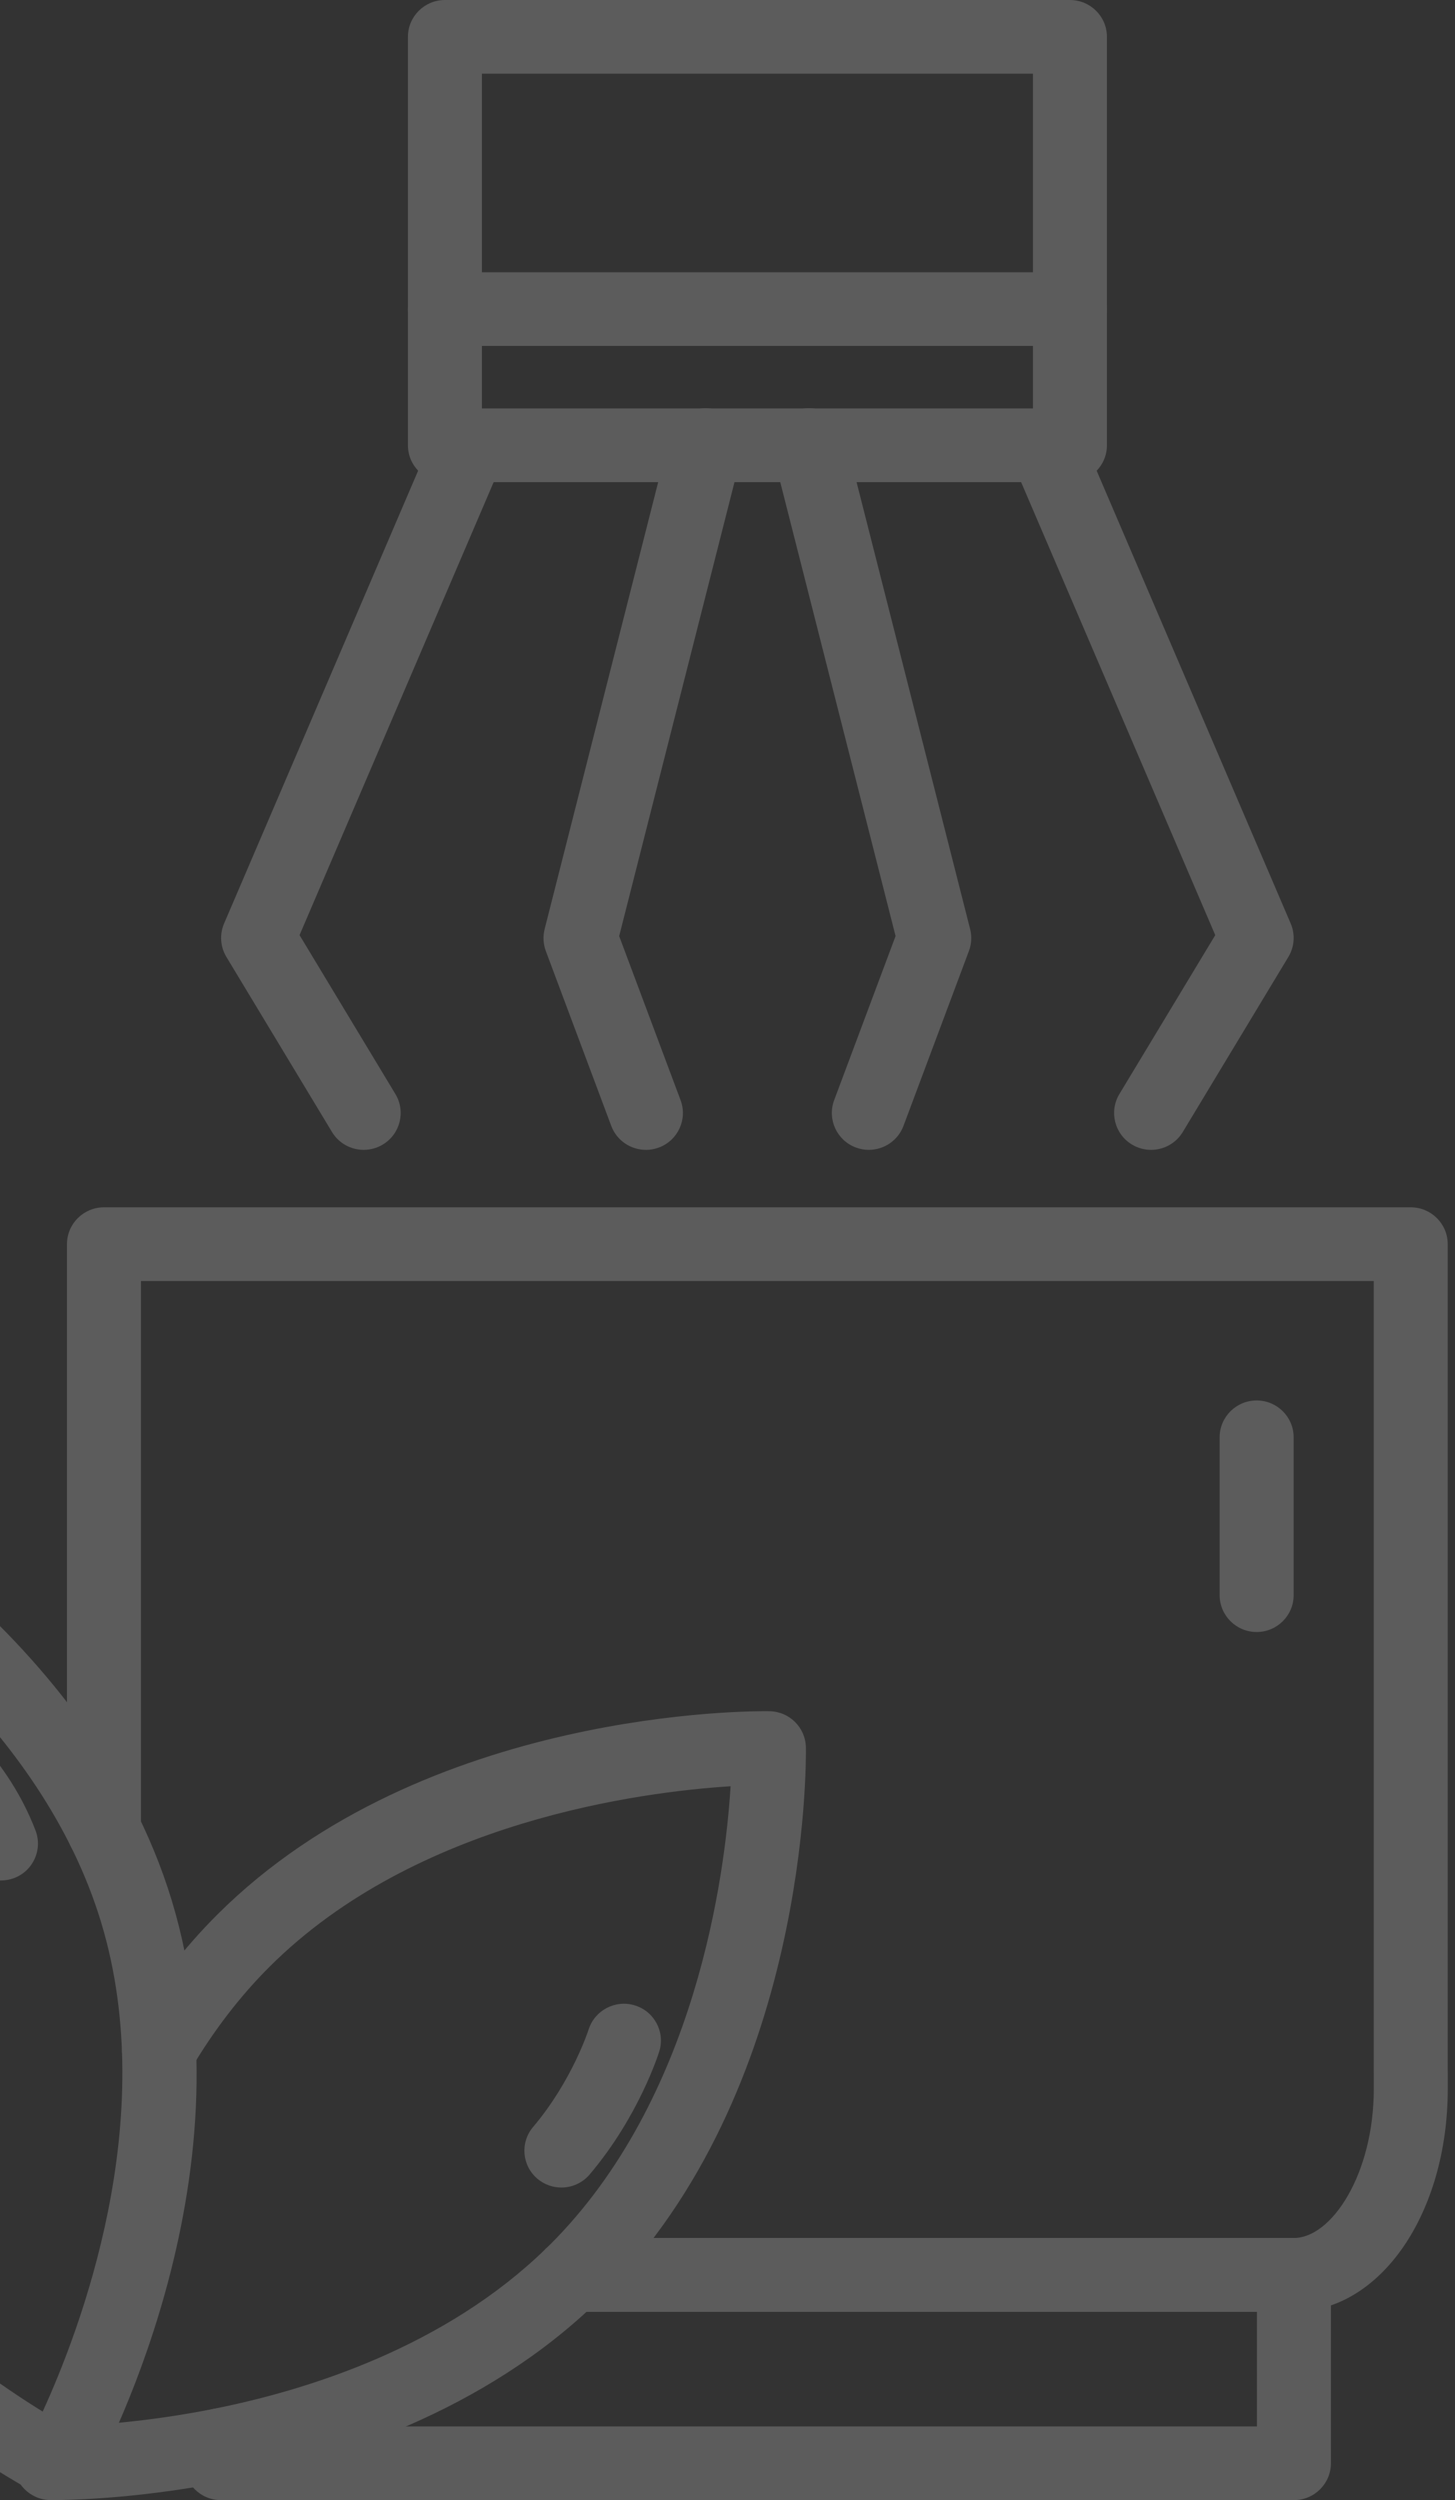 <svg width="191" height="328" viewBox="0 0 191 328" fill="none" xmlns="http://www.w3.org/2000/svg">
<rect x="0" y="0" width="191" height="328" fill="#333333" stroke="none"/>
<g style="mix-blend-mode:soft-light" opacity="0.2">
<path d="M169.853 303.285H75.083C72.402 303.285 70.227 301.12 70.227 298.452C70.227 295.784 72.402 293.619 75.083 293.619H169.859C172.54 293.619 174.716 295.784 174.716 298.452C174.713 301.123 172.54 303.285 169.857 303.285H169.853Z" fill="white"/>
<path d="M169.849 303.279H75.079C72.398 303.279 70.223 301.113 70.223 298.445C70.223 295.777 72.398 293.612 75.079 293.612H169.849C174.802 293.612 180.34 285.24 180.34 274.037V272.062C180.335 271.968 180.333 271.88 180.333 271.793V168.061H18.505V240.09C18.505 242.758 16.329 244.923 13.648 244.923C10.967 244.923 8.792 242.758 8.792 240.09V163.225C8.792 160.557 10.967 158.392 13.648 158.392H185.187C187.868 158.392 190.044 160.557 190.044 163.225V271.673C190.049 271.767 190.051 271.856 190.051 271.942V274.033C190.051 290.432 181.176 303.277 169.847 303.277L169.849 303.279Z" fill="white"/>
<path d="M169.854 328H29.002C26.321 328 24.145 325.835 24.145 323.167V320.77C24.145 318.101 26.321 315.936 29.002 315.936C30.791 315.936 32.354 316.901 33.197 318.333H164.997V303.289H75.079C72.398 303.289 70.223 301.123 70.223 298.455C70.223 295.787 72.398 293.622 75.079 293.622H169.856C172.537 293.622 174.712 295.787 174.712 298.455V323.167C174.71 325.835 172.537 328 169.853 328L169.854 328Z" fill="white"/>
<path fill-rule="evenodd" clip-rule="evenodd" d="M58.406 63.252H140.452C143.133 63.252 145.309 61.087 145.309 58.419V4.833C145.309 2.165 143.133 0 140.452 0H58.406C55.725 0 53.55 2.165 53.55 4.833V58.419C53.55 61.087 55.725 63.252 58.406 63.252ZM135.597 53.586H63.262V9.667H135.597V53.586Z" fill="white"/>
<path d="M47.748 150.855C46.097 150.855 44.489 150.019 43.58 148.51L29.719 125.545C28.917 124.215 28.805 122.585 29.417 121.158L57.135 56.514C58.188 54.058 61.04 52.916 63.508 53.967C65.976 55.015 67.121 57.853 66.067 60.309L39.323 122.683L51.905 143.533C53.285 145.821 52.542 148.79 50.242 150.164C49.459 150.632 48.597 150.854 47.747 150.854L47.748 150.855Z" fill="white"/>
<path d="M84.791 150.855C82.821 150.855 80.968 149.654 80.239 147.708L71.651 124.77C71.307 123.85 71.253 122.849 71.493 121.897L87.938 57.203C88.594 54.616 91.238 53.048 93.837 53.704C96.436 54.357 98.012 56.986 97.353 59.575L81.28 122.811L89.34 144.336C90.277 146.837 88.998 149.621 86.486 150.553C85.926 150.76 85.353 150.859 84.791 150.859L84.791 150.855Z" fill="white"/>
<path d="M151.101 150.855C150.249 150.855 149.389 150.633 148.606 150.164C146.306 148.791 145.563 145.822 146.943 143.533L159.528 122.684L132.781 60.31C131.728 57.854 132.875 55.016 135.34 53.968C137.806 52.919 140.66 54.061 141.713 56.515L169.431 121.158C170.043 122.584 169.929 124.216 169.126 125.545L155.266 148.511C154.356 150.02 152.748 150.856 151.101 150.856L151.101 150.855Z" fill="white"/>
<path d="M114.052 150.855C113.487 150.855 112.915 150.756 112.357 150.549C109.845 149.617 108.566 146.833 109.503 144.332L117.563 122.807L101.49 59.571C100.833 56.984 102.407 54.356 105.006 53.7C107.605 53.044 110.249 54.612 110.905 57.199L127.35 121.893C127.593 122.845 127.538 123.846 127.191 124.766L118.604 147.704C117.875 149.652 116.022 150.853 114.052 150.853L114.052 150.855Z" fill="white"/>
<path d="M140.446 45.386H58.4C55.719 45.386 53.544 43.221 53.544 40.553C53.544 37.885 55.719 35.719 58.4 35.719H140.446C143.127 35.719 145.303 37.885 145.303 40.553C145.303 43.223 143.127 45.386 140.446 45.386Z" fill="white"/>
<path d="M6.912 328C6.689 328 6.57 327.997 6.57 327.997C3.931 327.935 1.811 325.79 1.811 323.164V322.631C1.811 319.963 3.986 317.798 6.667 317.798C7.44 317.798 8.168 317.978 8.817 318.296C12.006 318.197 19.244 317.778 28.04 316.027C40.661 313.515 58.464 307.833 71.631 295.04C71.685 294.985 71.737 294.934 71.794 294.882C71.918 294.768 72.039 294.643 72.166 294.522C91.415 275.361 95.179 245.938 95.907 234.345C84.255 235.085 54.643 238.861 35.436 257.974C31.546 261.843 28.055 266.378 25.062 271.451C23.702 273.752 20.726 274.521 18.415 273.167C16.103 271.814 15.33 268.852 16.69 266.551C20.102 260.774 24.099 255.588 28.571 251.139C55.752 224.088 99.18 224.47 101.014 224.502C103.635 224.544 105.749 226.648 105.791 229.257C105.82 231.084 106.204 274.314 79.034 301.356C78.838 301.55 78.642 301.745 78.446 301.925C63.575 316.39 43.864 322.73 29.945 325.502C19.281 327.626 10.844 327.946 7.712 327.986C7.375 327.998 7.105 327.998 6.912 327.998L6.912 328Z" fill="white"/>
<path fill-rule="evenodd" clip-rule="evenodd" d="M5.434 327.462C6.145 327.827 6.906 328 7.656 328L7.656 328C9.363 328 11.016 327.102 11.901 325.516C12.792 323.919 33.665 286.009 22.564 249.39C11.464 212.773 -26.992 192.675 -28.625 191.837C-30.954 190.641 -33.816 191.502 -35.092 193.78C-35.984 195.377 -56.856 233.287 -45.756 269.907C-34.656 306.526 3.801 326.624 5.434 327.462ZM-36.456 267.113C-44.297 241.243 -33.643 213.491 -28.789 202.917V202.919C-18.866 209.059 5.428 226.313 13.27 252.183C21.112 278.057 10.455 305.811 5.602 316.385C-4.317 310.267 -28.591 293.057 -36.456 267.113Z" fill="white"/>
<path d="M164.962 214.11C162.281 214.11 160.105 211.945 160.105 209.277V188.563C160.105 185.895 162.281 183.73 164.962 183.73C167.643 183.73 169.818 185.895 169.818 188.563V209.277C169.818 211.947 167.645 214.11 164.962 214.11Z" fill="white"/>
<path d="M0.127 246.709C-1.828 246.709 -3.674 245.525 -4.412 243.597C-7.076 236.65 -12.113 232.769 -12.163 232.732C-14.286 231.119 -14.715 228.096 -13.107 225.973C-11.499 223.852 -8.483 223.408 -6.34 224.996C-6.043 225.216 0.954 230.478 4.664 240.152C5.62 242.645 4.364 245.439 1.859 246.391C1.287 246.605 0.702 246.709 0.127 246.709L0.127 246.709Z" fill="white"/>
<path d="M73.694 286.991C72.589 286.991 71.476 286.619 70.564 285.855C68.513 284.133 68.253 281.083 69.982 279.044C75.096 273.01 77.244 266.334 77.266 266.268C78.072 263.725 80.795 262.305 83.347 263.099C85.904 263.891 87.333 266.588 86.543 269.133C86.436 269.479 83.842 277.683 77.408 285.275C76.449 286.407 75.076 286.992 73.694 286.992L73.694 286.991Z" fill="white"/>
</g>
</svg>
